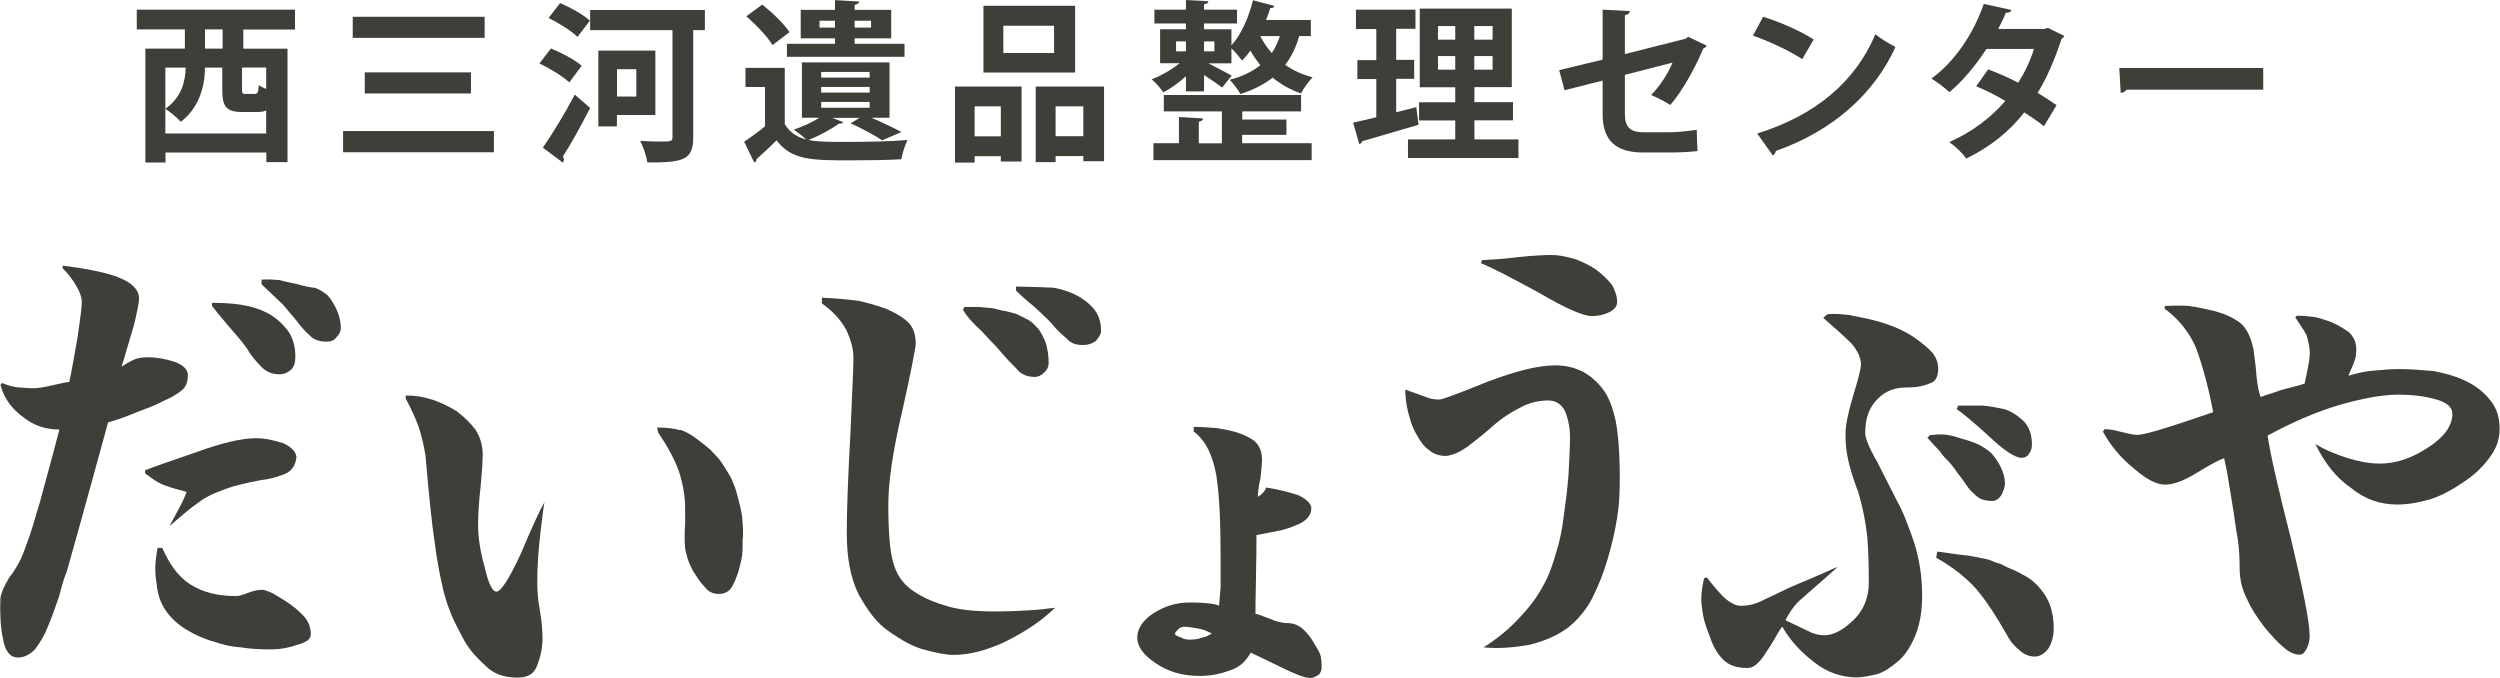 <?xml version="1.0" encoding="UTF-8"?><svg id="_レイヤー_2" xmlns="http://www.w3.org/2000/svg" width="210" height="56.95" viewBox="0 0 210 56.95"><defs><style>.cls-1{fill:#3f3e38;}</style></defs><g id="_ヘッダー"><path class="cls-1" d="M24.77,2.48h-4.33v1.61h3.71v9.53h-1.78v-.81h-8.47v.84h-1.69V4.08h3.32v-1.61h-4.04V.81h13.29v1.67ZM13.89,11.21h8.47v-1.93c-.22.1-.46.13-.78.13h-1.2c-1.42,0-1.71-.48-1.71-1.91v-1.82h-1.45c-.01,1.45-.42,3.32-2.03,4.55-.25-.29-.94-.87-1.3-1.09,1.42-1.01,1.68-2.39,1.71-3.46h-1.71v5.53ZM18.7,4.08v-1.61h-1.48v1.61h1.48ZM21.38,7.89c.26,0,.32-.1.36-.75.14.12.36.23.62.33v-1.8h-2.03v1.81c0,.38.04.41.32.41h.72Z"/><path class="cls-1" d="M28.82,11.01h12.67v1.78h-12.67v-1.78ZM29.63,1.41h11.08v1.77h-11.08v-1.77ZM30.64,6.08h8.92v1.77h-8.92v-1.77Z"/><path class="cls-1" d="M46.28,4.07c.88.36,2.03.96,2.58,1.46l-1.04,1.39c-.52-.49-1.62-1.17-2.51-1.59l.97-1.26ZM45.6,12.4c.74-1.06,1.82-2.81,2.68-4.45l1.29,1.12c-.75,1.46-1.59,3-2.29,4.08.06.09.09.17.09.26s-.03.17-.09.25l-1.68-1.26ZM47.05.26c.85.36,1.97.97,2.5,1.48l-1.04,1.36c-.49-.49-1.58-1.17-2.43-1.59l.97-1.25ZM59.21.84v1.69h-.98v9.01c0,1.91-.83,2.11-3.85,2.11-.07-.51-.35-1.35-.61-1.82.55.04,1.16.06,1.62.06.96,0,1.1,0,1.1-.38V2.53h-6.92V.84h9.64ZM55.05,9.66h-3.23v.96h-1.56v-6.37h4.79v5.42ZM53.45,5.81h-1.62v2.3h1.62v-2.3Z"/><path class="cls-1" d="M69.85,9.88l.98.38c-.06.1-.19.14-.36.12-.64.48-1.64,1.01-2.55,1.38.75.16,1.81.16,3.13.16,1.74,0,3.79-.04,5.18-.16-.19.38-.45,1.14-.52,1.62-1.1.06-2.69.09-4.17.09-3.36,0-5.02,0-6.31-1.68-.58.58-1.19,1.13-1.68,1.58,0,.16-.06.23-.19.29l-.85-1.75c.55-.38,1.19-.83,1.75-1.3v-3.3h-1.64v-1.61h3.3v4.72c.39.68,1,1.09,1.82,1.3-.29-.26-.75-.62-1.07-.83.74-.25,1.56-.61,2.14-1h-1.45v-4.65h7.36v4.65h-1.52c.91.39,1.9.87,2.52,1.2l-1.62.7c-.59-.41-1.67-.99-2.65-1.43l.75-.46h-2.36ZM64.02.38c.83.65,1.84,1.62,2.3,2.32l-1.43,1.09c-.41-.7-1.38-1.71-2.2-2.42l1.33-.98ZM70.14,3.68v-.46h-2.88V.83h2.88V.01l2.03.12c-.01.14-.12.22-.38.28v.42h3.07v2.39h-3.07v.46h4.19v1.09h-9.88v-1.09h4.04ZM68.84,2.32h1.3v-.58h-1.3v.58ZM68.98,6.04v.48h4.07v-.48h-4.07ZM68.98,7.3v.48h4.07v-.48h-4.07ZM68.98,8.56v.49h4.07v-.49h-4.07ZM73.17,1.74h-1.38v.58h1.38v-.58Z"/><path class="cls-1" d="M80.22,13.66v-6.39h5.59v6.3h-1.74v-.45h-2.2v.54h-1.65ZM84.07,8.93h-2.2v2.52h2.2v-2.52ZM90.31.49v5.6h-7.7V.49h7.7ZM88.54,4.45v-2.29h-4.26v2.29h4.26ZM87.01,7.27h5.73v6.27h-1.74v-.43h-2.33v.51h-1.67v-6.34ZM88.67,11.44h2.33v-2.51h-2.33v2.51Z"/><path class="cls-1" d="M99.62,7.67v-1.26c-.61.55-1.29,1.03-1.9,1.35-.22-.33-.67-.84-.98-1.1.78-.29,1.68-.81,2.35-1.35h-1.64v-2.85h2.17v-.49h-2.65V.81h2.65v-.81l1.88.1c-.01.15-.12.23-.36.26v.45h2.77v1.16h-2.77v.49h2.3v1.35c.81-.88,1.45-2.33,1.81-3.79l1.8.48c-.03.12-.14.19-.35.17-.1.33-.22.68-.35,1.01h3.76v1.35h-.98c-.26.93-.65,1.74-1.17,2.42.64.45,1.4.81,2.3,1.04-.32.32-.77.94-.97,1.36-.93-.32-1.72-.78-2.39-1.33-.74.59-1.65,1.04-2.71,1.38-.17-.35-.62-.91-.9-1.2,1.03-.26,1.88-.67,2.58-1.22-.32-.41-.61-.81-.84-1.23-.22.32-.45.59-.69.84-.2-.26-.59-.74-.9-1.03v1.26h-1.94c.62.32,1.64.84,1.96,1.03l-.8,1.01c-.33-.26-.96-.7-1.52-1.06v1.38h-1.52ZM104.34,11.32v.71h5.84v1.42h-13.29v-1.42h2.14v-2.2l2.03.12c-.01.15-.12.22-.36.28v1.81h1.94v-2.68h-4.88v-1.38h11.53v1.38h-4.94v.68h3.71v1.29h-3.71ZM98.79,3.48v.83h.83v-.83h-.83ZM102.01,3.48h-.87v.83h.87v-.83ZM105.86,3.03c.25.48.56.97.97,1.42.29-.42.51-.9.68-1.42h-1.65Z"/><path class="cls-1" d="M117.28,9.43l1.69-.43s.01.04.19,1.48c-1.72.51-3.56,1.04-4.73,1.38-.03.14-.15.22-.25.25l-.52-1.81c.55-.12,1.22-.27,1.95-.45v-3.21h-1.59v-1.59h1.59v-2.61h-1.71V.81h5v1.61h-1.62v2.61h1.51v1.59h-1.51v2.81ZM123.84,11.71h3.71v1.56h-9.28v-1.56h3.97v-1.59h-3.04v-1.53h3.04v-1.26h-2.98V.72h7.73v6.6h-3.14v1.26h3.24v1.53h-3.24v1.59ZM120.79,2.19v1.14h1.45v-1.14h-1.45ZM120.79,5.85h1.45v-1.14h-1.45v1.14ZM125.38,3.33v-1.14h-1.54v1.14h1.54ZM125.38,5.85v-1.14h-1.54v1.14h1.54Z"/><path class="cls-1" d="M143.37,3.82c-.04.1-.15.19-.29.25-.64,1.54-1.78,3.63-2.78,4.75-.41-.28-1.07-.61-1.61-.84.72-.72,1.42-1.78,1.8-2.72l-4,1.03v3.26c0,1.16.48,1.56,1.55,1.56h2.27c.56,0,1.65-.12,2.22-.2,0,.54.03,1.27.06,1.78-.58.07-1.59.12-2.23.12h-2.35c-2.27,0-3.39-1.01-3.39-3.2v-2.84l-3.2.81-.45-1.69,3.65-.88V.81l2.29.12c-.01.19-.17.29-.42.35v3.26l5.11-1.29.2-.16,1.56.74Z"/><path class="cls-1" d="M148.11,1.41c1.45.45,3.19,1.22,4.24,1.91l-.96,1.65c-1.04-.69-2.75-1.49-4.14-1.98l.85-1.58ZM147.61,11.21c4.88-1.51,8.24-4.34,9.92-8.33.54.43,1.16.78,1.69,1.07-1.8,3.95-5.26,7.04-10.05,8.73-.03.16-.12.32-.25.38l-1.32-1.85Z"/><path class="cls-1" d="M173.4,3.01c-.03.1-.12.19-.23.26-.55,1.68-1.26,3.34-2.01,4.53.51.3,1.17.74,1.59,1.03l-1.06,1.78c-.42-.35-1.13-.84-1.65-1.17-1.27,1.64-2.92,2.93-4.88,3.88-.27-.42-.97-1.1-1.43-1.38,1.84-.81,3.46-2,4.72-3.46-.77-.46-1.65-.91-2.45-1.23l1-1.42c.8.29,1.69.68,2.53,1.12.56-.88,1.01-1.84,1.33-2.84h-4c-.9,1.39-2.01,2.72-3.11,3.63-.35-.33-1.06-.87-1.51-1.14,2.04-1.49,3.55-3.84,4.4-6.27l2.33.51c-.06.16-.22.25-.48.23-.15.39-.41.93-.64,1.36h3.87l.3-.09,1.36.67Z"/><path class="cls-1" d="M178.02,5.71h12.09v1.82h-11.48c-.09.14-.29.25-.49.28l-.12-2.1Z"/><path class="cls-1" d="M9.98,23.32c1.13.43,1.7,1.04,1.7,1.74,0,.39-.17,1.17-.43,2.26-.35,1.13-.65,2.26-1.04,3.48.26-.17.61-.39,1-.57.35-.17.78-.22,1.17-.22.78,0,1.52.13,2.31.39.7.26,1.09.65,1.09,1.09,0,.61-.17,1.04-.52,1.3-.3.26-.87.61-1.57.91-.74.39-1.48.65-2.17.91-.7.3-1.52.61-2.44.87-.83,3-1.96,7.18-3.48,12.57-.13.26-.35.91-.65,2.09-.39,1.13-.7,2-1,2.65-.26.7-.65,1.26-1,1.74-.44.48-.96.7-1.44.7-.65,0-1.09-.52-1.26-1.57-.22-1.04-.26-2.17-.22-3.31,0-.35.22-.96.74-1.83.43-.52.74-1.09,1-1.61.22-.48.43-1.13.74-1.96.26-.78.52-1.74.87-2.87.3-1.17.87-3.13,1.61-6-1.09,0-2.13-.3-3.04-1.04-.96-.7-1.61-1.57-1.91-2.7l.13-.17c.39.17.74.26,1.17.35.43.04.96.09,1.48.09.39,0,.91-.09,1.65-.26.7-.17,1.17-.26,1.35-.26.22-1,.43-2.26.7-3.78.22-1.52.35-2.48.35-2.96,0-.39-.17-.83-.44-1.3-.3-.52-.65-1-1.17-1.52v-.22c2.04.26,3.61.57,4.74,1ZM23.81,37.23c.7.35,1.09.74,1.09,1.22-.09.61-.35,1.04-.83,1.3-.57.26-1.3.48-2.31.61-1.13.22-2,.43-2.65.65-.7.26-1.26.48-1.74.74-.48.26-.87.61-1.26.87-.35.26-1,.83-1.87,1.57.35-.65.7-1.3,1-1.87.3-.61.43-.96.43-1-.57-.17-1.17-.3-1.74-.52-.57-.17-1.13-.57-1.74-1.04v-.26c.74-.3,2.17-.78,4.31-1.52,2.13-.78,3.83-1.17,5-1.17.78,0,1.52.17,2.31.43ZM16.02,49.11c1.04.65,2.26.96,3.87.96.13,0,.48-.09.91-.26.43-.17.83-.26,1.09-.26.17-.04.52.04,1.04.3.48.3,1,.57,1.52.96.48.35.91.74,1.22,1.13.3.39.44.87.44,1.35,0,.39-.35.65-1.13.87-.74.26-1.48.39-2.17.39-.91,0-1.78-.04-2.57-.17-.74-.04-1.52-.22-2.26-.48-.83-.22-1.57-.57-2.31-1-.7-.43-1.3-.96-1.74-1.61-.43-.61-.7-1.35-.78-2.31-.17-.91-.13-1.87.09-2.96h.39c.61,1.39,1.35,2.44,2.39,3.09ZM20.33,25.62c.7.09,1.39.3,2.09.65.74.39,1.26.87,1.74,1.48.43.57.65,1.35.65,2.17,0,.48-.09.87-.35,1.13-.3.26-.61.39-1,.39-.61,0-1.13-.22-1.52-.65-.39-.39-.83-.87-1.17-1.48-.39-.57-.96-1.22-1.61-1.96-.65-.78-1.09-1.3-1.35-1.65v-.26c.91,0,1.74.04,2.52.17ZM23.5,23.53c.43.13.96.22,1.52.35.57.17,1.04.26,1.44.3.39.13.7.35,1.04.61.26.26.52.7.78,1.22.22.52.35,1,.35,1.52,0,.3-.13.57-.35.78-.22.3-.48.39-.87.39-.57,0-1.09-.17-1.39-.52-.39-.35-.78-.78-1.13-1.26-.39-.48-.78-.91-1.09-1.3-.35-.35-.96-.91-1.83-1.74v-.39c.61-.04,1.09,0,1.52.04Z"/><path class="cls-1" d="M36.29,33.56c.65.22,1.3.52,2.04.96.65.48,1.17,1,1.61,1.57.39.61.61,1.3.61,2.13,0,.26-.04,1.13-.17,2.57-.17,1.48-.22,2.57-.22,3.26,0,1.09.17,2.26.57,3.65.3,1.35.65,2,.96,2,.39,0,1.09-1.09,2.09-3.26.91-2.17,1.57-3.61,1.96-4.26-.09.35-.17,1.22-.35,2.61-.17,1.48-.26,2.83-.26,4.13,0,.61.04,1.44.22,2.35.17,1,.22,1.74.22,2.35,0,.83-.17,1.57-.44,2.26-.26.74-.83,1.04-1.65,1.04-1.13,0-2.04-.3-2.74-1.04-.78-.7-1.44-1.44-1.91-2.39-.48-.91-.87-1.65-1.09-2.31-.26-.65-.48-1.44-.65-2.26-.17-.78-.39-1.87-.57-3.31-.22-1.39-.48-3.87-.78-7.35-.13-.78-.3-1.57-.57-2.39-.26-.74-.65-1.57-1.09-2.39v-.26c.83,0,1.57.13,2.22.35ZM57.12,36.09c.48.17.91.39,1.35.74.44.3.83.65,1.22.96.3.35.65.65.91,1.04s.48.74.78,1.26c.22.48.43.96.57,1.57.17.61.3,1.13.39,1.74.04.61.13,1.26.04,1.96,0,.48,0,.87-.04,1.26-.04.35-.17.87-.3,1.35-.17.52-.35.96-.57,1.35-.26.39-.61.57-1.09.57s-.87-.17-1.17-.57c-.39-.39-.65-.83-.96-1.3-.26-.48-.48-.96-.57-1.39-.13-.39-.17-.87-.17-1.39,0-.26,0-.7.04-1.3v-1.3c0-.91-.17-1.96-.52-3.04-.39-1.09-1-2.17-1.74-3.26l-.09-.43c.83,0,1.44.09,1.91.22Z"/><path class="cls-1" d="M72.13,25.27c.78.17,1.52.39,2.26.65.7.3,1.35.65,1.83,1.09.48.43.7,1.04.7,1.87,0,.26-.35,2.17-1.13,5.65-.83,3.48-1.17,6.09-1.17,7.83,0,2.35.13,4,.43,4.96.26.91.74,1.65,1.52,2.22.7.52,1.61.96,2.74,1.3,1.17.39,2.57.52,4.26.52,1.13,0,2.04-.04,2.83-.09.74-.04,1.52-.13,2.22-.22-1.13,1.13-2.57,2.04-4.13,2.83-1.57.74-3.04,1.13-4.35,1.13-.7,0-1.52-.17-2.48-.43-1-.26-1.96-.83-2.96-1.52-1.04-.7-1.83-1.78-2.57-3.13-.7-1.39-1-3.13-1-5.13,0-1.78.09-4.52.3-8.26.17-3.74.26-5.87.26-6.48,0-.74-.22-1.57-.65-2.44-.48-.83-1.13-1.52-2-2.13v-.48c1.3.04,2.35.17,3.09.26ZM82.26,25.79c.3.04.65.04,1.04.09.3.04.65.17.96.22.35.04.7.17,1.09.26.39.17.7.35,1.04.52.26.13.52.43.83.74.26.35.48.78.65,1.26.13.48.22,1.04.22,1.61,0,.3-.13.57-.35.78-.26.26-.52.39-.83.39-.65,0-1.17-.22-1.57-.74-.43-.43-.87-.87-1.26-1.35-.35-.43-.91-.96-1.57-1.7-.7-.65-1.26-1.22-1.61-1.83l.09-.26h1.26ZM88.18,24.14c.61.04,1.22.22,1.87.48.65.3,1.22.65,1.74,1.22.48.52.7,1.17.7,1.96,0,.26-.17.52-.43.83-.35.26-.7.35-1.09.35-.57,0-1-.13-1.35-.52-.39-.35-.83-.7-1.22-1.22-.39-.43-.91-.91-1.57-1.52-.65-.52-1.13-.96-1.48-1.3v-.35c1.26.04,2.22.04,2.83.09Z"/><path class="cls-1" d="M102.05,35.94c.57.09,1.13.17,1.74.35s1.13.43,1.57.74c.43.39.65.87.65,1.61,0,.26-.04.74-.13,1.52-.17.74-.22,1.3-.22,1.57.04-.04.22-.13.35-.26.17-.17.3-.35.35-.52,1.04.17,1.96.39,2.7.65.74.35,1.09.74,1.09,1.09,0,.3-.09.52-.26.74-.17.22-.44.43-.74.57-.39.17-.83.35-1.44.52-.61.13-1.31.26-2.17.43,0,.87,0,2.04-.04,3.61-.04,1.61-.04,2.61-.04,3,.09,0,.48.13,1.13.39.61.26,1.13.39,1.52.39.48,0,.87.13,1.26.43.3.26.65.65.91,1.09s.48.78.61,1.09c.09.3.13.7.13,1.09,0,.26-.09.48-.26.65-.22.13-.44.26-.7.26-.48,0-1.35-.35-2.65-1-1.31-.65-2.09-1-2.35-1.13-.39.7-.91,1.22-1.7,1.48-.83.3-1.61.48-2.57.48-1.52,0-2.74-.39-3.74-1.09-1.04-.7-1.52-1.39-1.52-2.13s.44-1.44,1.35-2.04c.96-.61,1.91-.91,3.04-.91.35,0,.78,0,1.26.04.48.04.91.09,1.22.22.04-.57.09-1.09.13-1.57v-2.26c0-3.04-.09-5.35-.35-7.05-.3-1.7-.87-2.96-1.91-3.74v-.39c.65,0,1.26.04,1.78.09ZM99.14,53.51c.26.17.52.22.78.22.39,0,.74-.04,1.04-.17.35-.04.61-.22.83-.35-.35-.17-.7-.35-1.22-.43-.48-.09-.87-.13-1.09-.13-.13,0-.35.04-.52.22s-.26.26-.26.39c0,.04.13.17.43.26Z"/><path class="cls-1" d="M132.84,31.15c.7.39,1.3.87,1.78,1.52.52.65.83,1.52,1.09,2.65.22,1.13.35,2.74.35,4.83,0,1.17-.04,2.26-.22,3.35s-.43,2.22-.78,3.39c-.35,1.22-.78,2.31-1.31,3.35-.52,1-1.22,1.83-2.04,2.48-.87.65-1.96,1.13-3.22,1.44-1.26.22-2.57.35-3.87.22,1.22-.78,2.26-1.65,3.04-2.52.83-.87,1.48-1.74,1.96-2.65.52-.91.83-1.87,1.09-2.78.3-.91.52-2,.65-3.13.17-1.17.3-2.26.39-3.35.04-1.09.13-2.17.13-3.18,0-.87-.17-1.65-.43-2.26-.3-.57-.78-.87-1.39-.87-.78,0-1.57.17-2.31.57-.78.39-1.61.91-2.39,1.61-.83.74-1.52,1.26-2.09,1.7-.61.43-1.17.7-1.78.78-.61,0-1.09-.17-1.48-.52-.39-.26-.7-.7-.96-1.17-.3-.48-.52-1.04-.65-1.57-.17-.52-.3-1.17-.35-1.96v-.35c.78.26,1.3.48,1.7.61.39.17.74.22,1.17.22.22,0,1.52-.48,4-1.48,2.39-.91,4.26-1.39,5.74-1.39.7,0,1.48.13,2.17.48ZM132.32,21.76c.65.26,1.22.52,1.78.91.52.39.96.83,1.31,1.26.26.48.43.96.43,1.44,0,.35-.22.61-.61.83-.43.22-.91.35-1.52.35-.7,0-2.22-.65-4.44-1.96-2.31-1.26-3.91-2.09-4.87-2.48l.09-.26c.74-.04,1.78-.09,3.09-.26,1.26-.13,2.17-.17,2.78-.17.57,0,1.22.13,1.96.35Z"/><path class="cls-1" d="M155.55,26.51c.7.13,1.35.26,2,.43s1.26.39,1.78.61c.48.22,1.04.48,1.57.87.52.39,1,.74,1.39,1.17.35.43.52.87.52,1.39,0,.65-.22,1.09-.7,1.22-.48.22-1.13.35-2,.35-.96,0-1.74.3-2.39.96-.74.74-1.04,1.65-1.04,2.91,0,.35.3,1.17,1.04,2.44.65,1.26,1.17,2.35,1.65,3.26.52.91.96,2.13,1.44,3.52.44,1.44.65,2.87.65,4.39,0,1.39-.22,2.52-.61,3.44-.39.91-.87,1.65-1.48,2.13-.57.48-1.13.87-1.74,1.04-.57.13-1.17.26-1.65.26-1.31,0-2.52-.43-3.57-1.26-1.09-.83-2-1.78-2.7-3-.17.17-.39.57-.65,1.04-.35.57-.61,1-.83,1.3-.22.35-.44.61-.7.83s-.48.3-.78.3c-.87,0-1.52-.22-2-.7s-.87-1.13-1.13-1.96c-.35-.83-.57-1.57-.65-2.39-.13-.74-.04-1.57.17-2.48l.22-.09c.65.83,1.17,1.44,1.61,1.83.44.35.87.57,1.26.57.48,0,1.04-.09,1.61-.35.61-.3,1.22-.57,1.83-.87.57-.3,1.44-.65,2.48-1.09,1.04-.43,1.74-.78,2.22-.96-1.39,1.26-2.39,2.09-2.91,2.57-.61.48-1.09,1.13-1.48,1.91.83.39,1.48.7,1.91.91.39.22.87.35,1.35.35.78,0,1.57-.43,2.44-1.26.87-.83,1.3-1.91,1.3-3.18,0-1.44-.04-2.7-.13-3.83-.13-1.17-.35-2.35-.74-3.7-.48-1.26-.74-2.17-.87-2.78-.13-.61-.22-1.3-.22-2.13,0-.74.22-1.83.65-3.26.43-1.39.65-2.26.65-2.61,0-.52-.26-1.13-.78-1.74-.61-.61-1.39-1.3-2.39-2.17l.35-.3c.61-.09,1.3,0,2.04.09ZM163.42,36.51c.39.04.87.17,1.39.35.52.13,1,.3,1.39.48.35.17.74.43,1.09.74.3.35.57.74.78,1.17.22.48.35.91.35,1.39,0,.26-.13.57-.26.87-.22.39-.52.57-.78.57-.7,0-1.17-.17-1.52-.57-.39-.3-.65-.7-.91-1.09-.26-.39-.57-.7-.7-.96-.17-.22-.39-.52-.65-.78-.3-.26-.52-.61-.74-.87-.26-.26-.57-.61-.96-1.04l.22-.22c.43-.04.87-.09,1.3-.04ZM165.42,46.69c.61.09,1.13.22,1.57.3.39.17.78.3,1.17.43.3.17.7.35,1.13.52.39.22.7.35.96.52.3.17.57.39.96.78.3.35.65.78.91,1.39.26.61.39,1.35.39,2.17,0,.65-.17,1.22-.43,1.65-.35.48-.74.7-1.17.7s-.87-.17-1.22-.48c-.43-.35-.83-.78-1.09-1.3-.96-1.7-1.83-3-2.61-3.91-.87-.96-1.96-1.83-3.35-2.61l.09-.52c1.17.17,2.09.3,2.7.35ZM166.64,34.08c.52.04,1.13.17,1.78.3.61.22,1.13.57,1.61,1.04.44.48.65,1.13.65,1.87,0,.3-.04.57-.22.78-.13.3-.44.39-.7.39-.52-.04-1.48-.65-2.7-1.83-1.3-1.17-2.17-1.91-2.7-2.26l.13-.3h2.13Z"/><path class="cls-1" d="M183.99,25.73c.52.04,1.17.22,2,.39.83.22,1.52.52,2.13.96.57.43.96,1.22,1.17,2.26.13.91.22,1.65.26,2.31.09.74.17,1.26.35,1.7.39-.17.96-.3,1.78-.61.83-.22,1.44-.35,1.91-.52.09-.48.22-1,.3-1.48.09-.43.13-.83.13-1.13,0-.48-.13-.91-.26-1.44-.22-.43-.57-.91-.96-1.52l.13-.13c.48,0,.91.04,1.35.09.39.04.91.22,1.52.43.61.26,1.09.57,1.52.87.39.39.61.83.61,1.44,0,.35-.04.74-.22,1.17-.17.43-.35.78-.44,1.04.74-.22,1.48-.39,2.13-.43.65-.04,1.35-.13,2.04-.13,1.09,0,2.09.09,3,.17.87.17,1.74.39,2.57.78.78.35,1.52.87,2.09,1.57.61.7.87,1.52.87,2.48s-.3,1.74-.91,2.52c-.61.83-1.35,1.48-2.22,2.04-.91.61-1.78,1.09-2.74,1.39-.91.26-1.83.43-2.74.43-1.39,0-2.7-.43-3.87-1.39-1.26-.87-2.22-2.09-3-3.7.83.52,1.74.87,2.65,1.17.96.3,1.87.48,2.78.48,1.3,0,2.65-.43,4.04-1.35,1.35-.87,2.04-1.83,2.04-2.83,0-.57-.48-.96-1.39-1.22-.96-.26-1.96-.39-3.13-.39-1.35,0-2.96.3-5,.87-2,.61-4,1.48-6,2.57.22,1.52.87,4.39,1.96,8.66,1,4.22,1.57,6.96,1.57,8.13,0,.35-.04.65-.22,1.04-.17.39-.39.57-.61.57-.48,0-.91-.22-1.35-.61-.48-.39-1.04-1-1.65-1.74-.57-.78-1.09-1.52-1.44-2.35-.39-.74-.61-1.61-.61-2.57,0-.78-.04-1.65-.17-2.52-.17-.83-.26-1.83-.44-2.83-.17-1.04-.3-1.87-.39-2.39-.09-.57-.22-1.04-.3-1.48-.35.09-1.09.48-2.22,1.17-1.17.74-2.09,1.04-2.74,1.04-.7,0-1.57-.43-2.61-1.35-1.09-.87-1.96-1.91-2.61-3.09l.13-.22c.26,0,.74.04,1.35.22.61.13,1.04.26,1.39.26.39,0,1.26-.22,2.61-.65,1.39-.43,2.61-.87,3.78-1.26-.43-2.26-.96-4.09-1.44-5.39-.52-1.22-1.39-2.39-2.65-3.31l.04-.22c.83-.04,1.48-.04,2.09,0Z"/></g></svg>